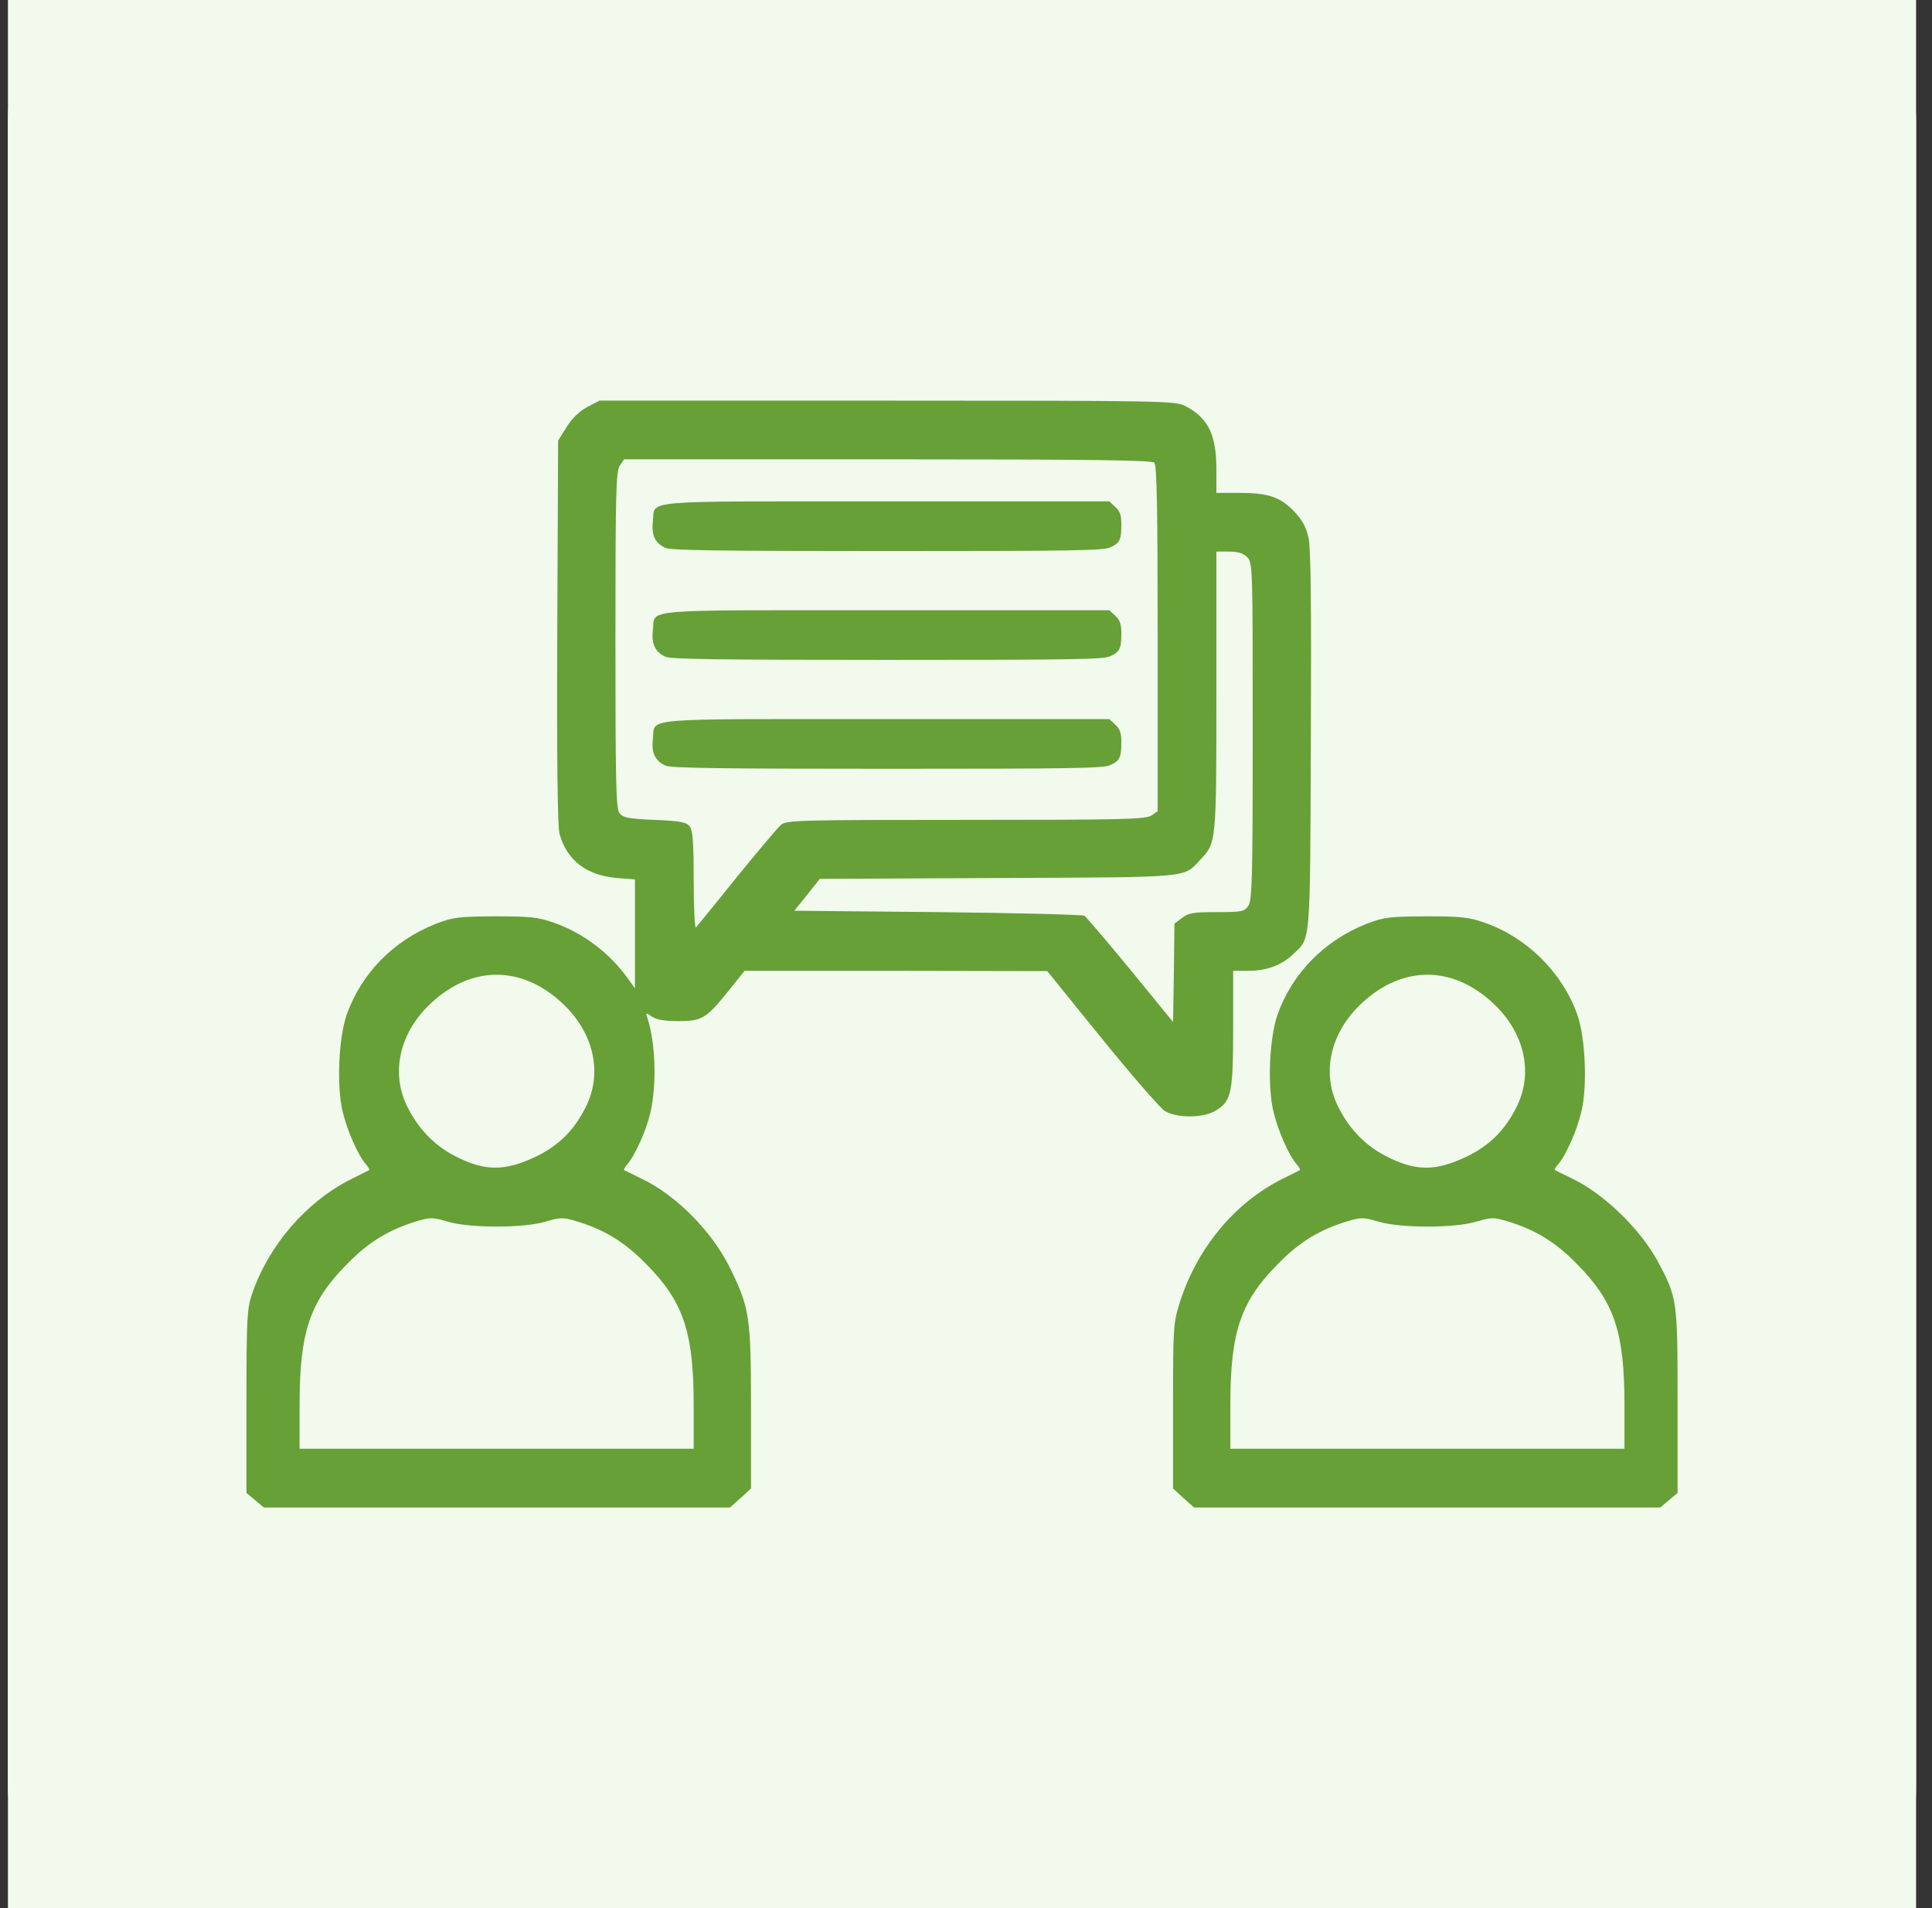 <?xml version="1.0" encoding="utf-8"?>
<svg xmlns="http://www.w3.org/2000/svg" width="81" height="80" viewBox="0 0 81 80" fill="none">
<rect x="0" y="0" width="81" height="80" fill="#333333" stroke="none"/>
<rect width="80" height="80" transform="translate(0.333)" fill="#F2F9ED"/>
<rect x="0.333" width="80" height="80" rx="5" fill="#F2F9ED"/>
<g clip-path="url(#clip0_4379_99298)">
<path d="M10.697 62.898L10.333 62.594V58.762C10.333 55.258 10.357 54.859 10.568 54.25C11.271 52.199 12.841 50.383 14.728 49.434C15.114 49.246 15.454 49.07 15.478 49.059C15.501 49.035 15.443 48.93 15.349 48.824C15.009 48.438 14.552 47.395 14.364 46.598C14.107 45.508 14.2 43.492 14.54 42.531C15.161 40.797 16.497 39.438 18.267 38.734C19.005 38.453 19.204 38.43 20.763 38.418C22.228 38.418 22.568 38.453 23.224 38.688C24.407 39.098 25.532 39.93 26.294 40.984L26.622 41.441V39.156V36.871L25.872 36.812C24.595 36.707 23.751 36.062 23.458 34.949C23.376 34.656 23.341 31.691 23.364 26.488L23.4 18.473L23.751 17.91C23.986 17.535 24.279 17.254 24.618 17.066L25.134 16.797H37.193C48.818 16.797 49.263 16.809 49.685 17.02C50.646 17.512 50.997 18.215 50.997 19.668V20.664H51.911C53.165 20.664 53.657 20.828 54.243 21.426C54.607 21.812 54.759 22.094 54.864 22.562C54.958 23.008 54.982 25.422 54.958 31.094C54.923 39.789 54.958 39.297 54.197 40.023C53.728 40.469 53.095 40.703 52.345 40.703H51.7V43.105C51.7 45.812 51.63 46.164 50.974 46.562C50.458 46.879 49.322 46.891 48.829 46.574C48.642 46.457 47.447 45.086 46.193 43.539L43.907 40.715L37.556 40.703H31.216L30.607 41.465C29.622 42.695 29.447 42.812 28.45 42.812C27.864 42.812 27.525 42.754 27.337 42.625C27.068 42.438 27.068 42.438 27.15 42.707C27.489 43.762 27.536 45.484 27.267 46.656C27.091 47.406 26.622 48.449 26.294 48.824C26.2 48.93 26.142 49.035 26.165 49.059C26.189 49.07 26.505 49.223 26.857 49.398C28.333 50.09 29.845 51.613 30.618 53.184C31.427 54.848 31.486 55.211 31.486 59.02V62.406L31.052 62.805L30.607 63.203H20.833H11.06L10.697 62.898ZM29.083 58.902C29.083 55.844 28.65 54.566 27.091 52.996C26.177 52.059 25.333 51.555 24.173 51.203C23.587 51.027 23.493 51.039 22.884 51.215C21.97 51.496 19.673 51.496 18.759 51.215C18.15 51.039 18.056 51.027 17.47 51.203C16.31 51.555 15.466 52.059 14.552 52.996C12.993 54.566 12.56 55.832 12.56 58.902V60.742H20.822H29.083V58.902ZM22.486 48.484C23.447 48.016 24.103 47.359 24.595 46.34C25.263 44.934 24.876 43.27 23.575 42.062C21.876 40.469 19.767 40.469 18.068 42.062C16.767 43.27 16.38 44.934 17.048 46.34C17.493 47.266 18.161 47.98 18.993 48.426C20.294 49.117 21.138 49.129 22.486 48.484ZM49.556 38.488C49.814 38.277 50.025 38.242 51.009 38.242C52.064 38.242 52.169 38.219 52.333 37.984C52.497 37.75 52.521 36.859 52.521 30.66C52.521 23.746 52.521 23.594 52.286 23.359C52.122 23.195 51.9 23.125 51.525 23.125H50.997V28.984C50.997 35.383 50.997 35.336 50.318 36.051C49.603 36.812 50.036 36.777 41.833 36.812L34.368 36.848L33.841 37.516L33.302 38.184L39.314 38.242C42.607 38.277 45.384 38.348 45.466 38.395C45.548 38.453 46.415 39.473 47.4 40.668L49.181 42.848L49.216 40.785L49.239 38.723L49.556 38.488ZM30.888 36.777C31.779 35.688 32.611 34.691 32.739 34.586C32.962 34.387 33.501 34.375 40.497 34.375C47.107 34.375 48.044 34.352 48.279 34.188L48.536 34.012V26.77C48.536 21.309 48.501 19.504 48.396 19.398C48.29 19.293 45.642 19.258 37.216 19.258H26.165L25.989 19.516C25.825 19.75 25.802 20.641 25.802 26.816C25.802 32.699 25.825 33.895 25.966 34.082C26.107 34.281 26.329 34.328 27.443 34.375C28.556 34.422 28.779 34.469 28.919 34.656C29.048 34.832 29.083 35.359 29.083 36.941C29.083 38.066 29.13 38.945 29.177 38.887C29.236 38.816 30.009 37.879 30.888 36.777Z" fill="#66A036"/>
<path d="M27.911 32.103C27.478 31.915 27.302 31.568 27.372 31.003C27.489 30.071 26.564 30.15 37.169 30.15H46.509L46.755 30.378C46.954 30.556 47.013 30.735 47.013 31.112C47.013 31.766 46.943 31.905 46.532 32.083C46.251 32.212 44.88 32.232 37.204 32.232C30.22 32.232 28.134 32.202 27.911 32.103Z" fill="#66A036"/>
<path d="M27.911 27.538C27.478 27.35 27.302 27.003 27.372 26.438C27.489 25.506 26.564 25.586 37.169 25.586H46.509L46.755 25.814C46.954 25.992 47.013 26.171 47.013 26.547C47.013 27.201 46.943 27.34 46.532 27.519C46.251 27.648 44.88 27.667 37.204 27.667C30.22 27.667 28.134 27.638 27.911 27.538Z" fill="#66A036"/>
<path d="M27.911 22.975C27.478 22.787 27.302 22.44 27.372 21.875C27.489 20.943 26.564 21.022 37.169 21.022H46.509L46.755 21.25C46.954 21.429 47.013 21.607 47.013 21.984C47.013 22.638 46.943 22.777 46.532 22.955C46.251 23.084 44.88 23.104 37.204 23.104C30.22 23.104 28.134 23.074 27.911 22.975Z" fill="#66A036"/>
<path d="M49.614 62.805L49.181 62.406V58.961C49.181 55.691 49.193 55.48 49.45 54.648C50.177 52.34 51.747 50.441 53.751 49.434C54.138 49.246 54.478 49.07 54.501 49.059C54.525 49.035 54.466 48.93 54.372 48.824C54.032 48.438 53.575 47.395 53.388 46.598C53.13 45.508 53.224 43.492 53.564 42.531C54.185 40.797 55.521 39.438 57.29 38.734C58.029 38.453 58.228 38.43 59.786 38.418C61.251 38.418 61.591 38.453 62.247 38.688C64.005 39.297 65.493 40.762 66.126 42.531C66.466 43.492 66.56 45.508 66.302 46.598C66.115 47.395 65.657 48.438 65.318 48.824C65.224 48.93 65.165 49.035 65.189 49.059C65.212 49.07 65.529 49.223 65.88 49.398C67.228 50.031 68.775 51.531 69.513 52.902C70.322 54.426 70.333 54.52 70.333 58.762V62.594L69.97 62.898L69.607 63.203H59.833H50.06L49.614 62.805ZM68.107 58.902C68.107 55.832 67.673 54.566 66.115 52.996C65.2 52.059 64.357 51.555 63.197 51.203C62.611 51.027 62.517 51.039 61.907 51.215C60.993 51.496 58.697 51.496 57.782 51.215C57.173 51.039 57.079 51.027 56.493 51.203C55.333 51.555 54.489 52.059 53.575 52.996C52.017 54.566 51.583 55.832 51.583 58.902V60.742H59.845H68.107V58.902ZM61.509 48.484C62.47 48.016 63.126 47.359 63.618 46.34C64.286 44.934 63.9 43.27 62.599 42.062C60.9 40.469 58.79 40.469 57.091 42.062C55.79 43.27 55.404 44.934 56.072 46.34C56.517 47.266 57.185 47.98 58.017 48.426C59.318 49.117 60.161 49.129 61.509 48.484Z" fill="#66A036"/>
</g>
<defs>
<clipPath id="clip0_4379_99298">
<rect width="60" height="60" fill="white" transform="translate(10.333 10)"/>
</clipPath>
</defs>
</svg>